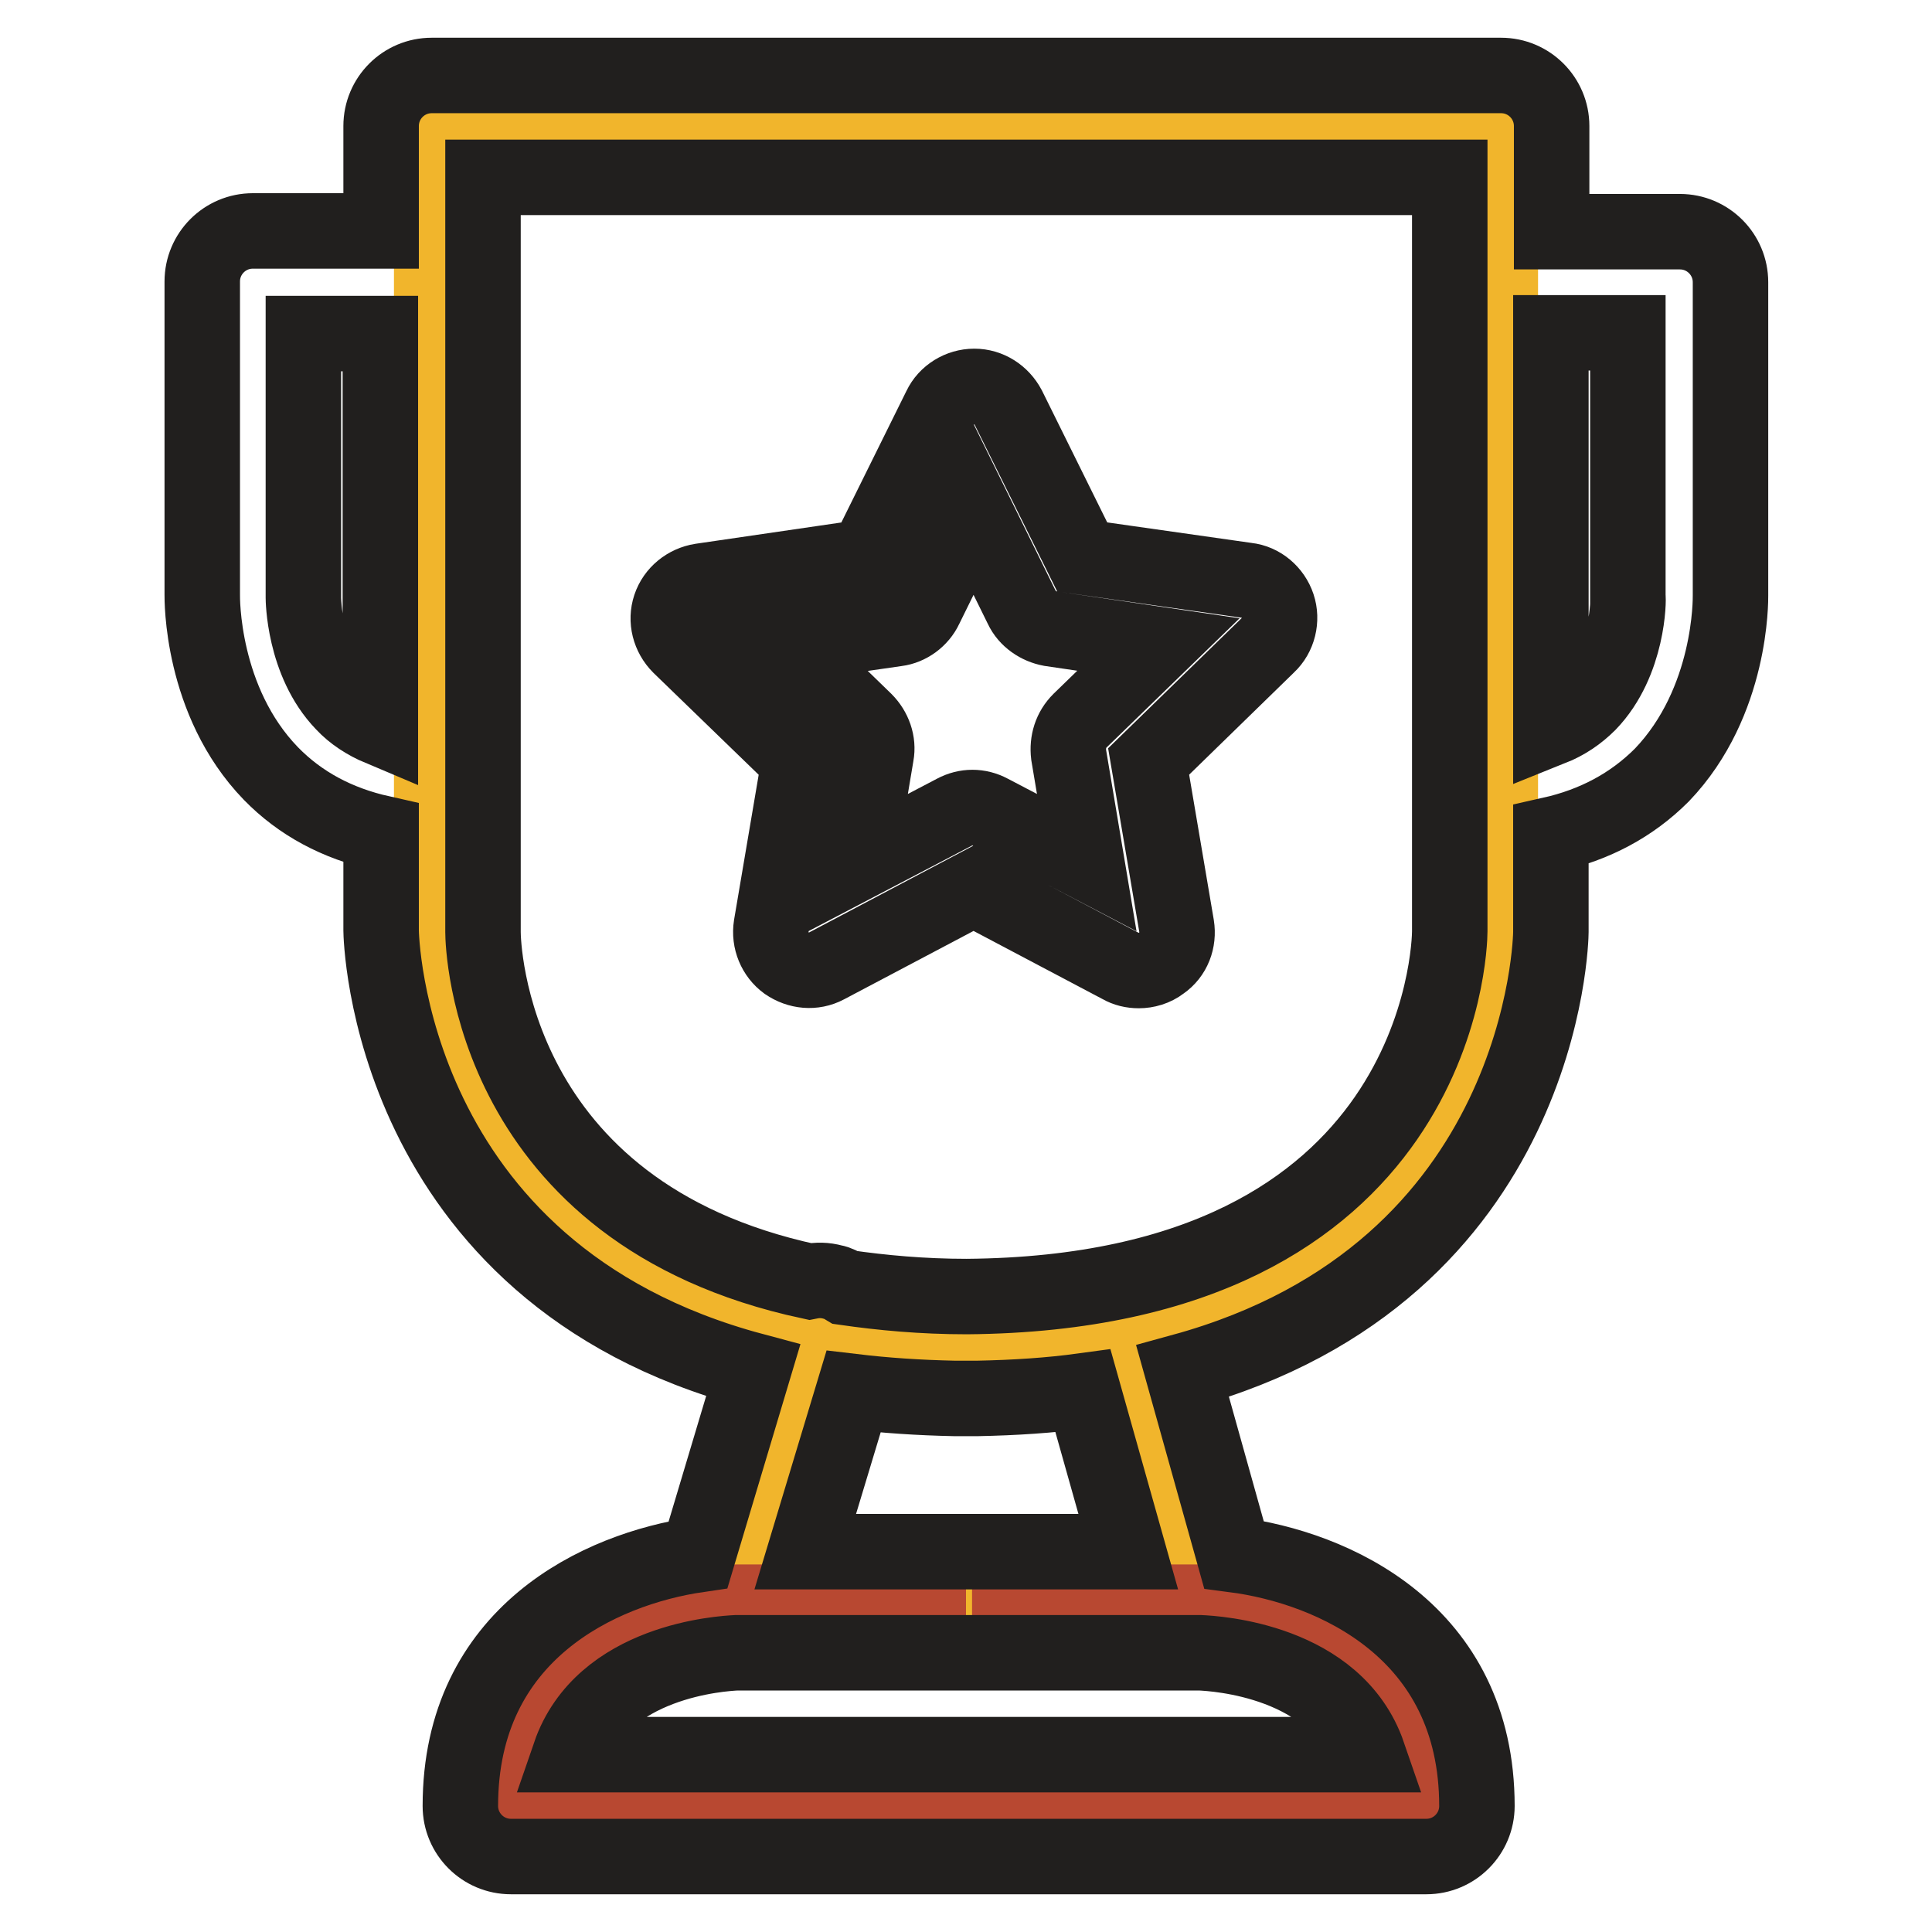 <?xml version="1.0" encoding="utf-8"?>
<!-- Svg Vector Icons : http://www.onlinewebfonts.com/icon -->
<!DOCTYPE svg PUBLIC "-//W3C//DTD SVG 1.1//EN" "http://www.w3.org/Graphics/SVG/1.1/DTD/svg11.dtd">
<svg version="1.1" xmlns="http://www.w3.org/2000/svg" xmlns:xlink="http://www.w3.org/1999/xlink" x="0px" y="0px" viewBox="0 0 256 256" enable-background="new 0 0 256 256" xml:space="preserve">
<g> <path stroke-width="10" fill-opacity="0" stroke="#f1b52c"  d="M108.5,176.3l-10.8,36h60.7l-9.8-35.2"/> <path stroke-width="10" fill-opacity="0" stroke="#f1b52c"  d="M127,178.6c71.8,0,71.8-55.1,71.8-55.1V16.7H57.2v106.7c0,0,0,55.1,71.8,55.1H127z"/> <path stroke-width="10" fill-opacity="0" stroke="#b84831"  d="M128.8,212.3h30.4c0,0,29.9,0.8,29.9,27H67.7c0-26.2,29.9-27,29.9-27H128"/> <path stroke-width="10" fill-opacity="0" stroke="#211f1e"  d="M229.3,78.9V37.4c0-3.7-3-6.7-6.7-6.7h-17V16.7c0-3.7-3-6.7-6.7-6.7H57.2c-3.7,0-6.7,3-6.7,6.7v13.9h-17 c-3.7,0-6.7,3-6.7,6.7v41.5c0,0.4-0.2,14.1,9.1,23.7c3.9,4,8.8,6.6,14.6,7.9v12.9c0,0.5,0.7,45.3,49.3,58.3L92.5,206 c-13,1.9-31.5,10.4-31.5,33.3c0,3.7,3,6.7,6.7,6.7h121.3c3.7,0,6.7-3,6.7-6.7c0-23.2-19.1-31.6-32.2-33.3l-6.8-24.3 c48.1-13.2,48.8-57.6,48.8-58.2v-12.9c5.8-1.3,10.7-3.9,14.7-7.9C229.5,93,229.3,79.3,229.3,78.9L229.3,78.9z M45.5,93.2 c-5.3-5.5-5.3-14-5.3-14v-35h10.2v52.3C48.5,95.7,46.8,94.6,45.5,93.2z M158.3,219C158.4,219,158.4,219,158.3,219h0.7 c2.1,0.1,18,1,22.3,13.5H75.5c4.3-12.5,20.2-13.4,22.1-13.5H158.3z M106.7,205.6l6.4-21.2c4.2,0.5,8.6,0.8,13.4,0.9 c0.2,0,0.4,0,0.5,0h2c0.2,0,0.4,0,0.5,0c5-0.1,9.6-0.4,14-1l6,21.3L106.7,205.6L106.7,205.6z M192.1,123.4c0,2-1.2,47.9-64,48.4 c-5.9,0-11.2-0.5-16.1-1.2c-0.5-0.3-1-0.6-1.6-0.7c-1.1-0.3-2.1-0.3-3.1-0.1c-42.4-9.1-43.3-44.5-43.3-46.3V23.5h128.1V123.4z  M210.5,93.2c-1.4,1.4-3,2.5-5,3.3V44.1h10.2v35C215.8,79.2,215.8,87.7,210.5,93.2z"/> <path stroke-width="10" fill-opacity="0" stroke="#211f1e"  d="M105.9,100.9l-3.7,21.8c-0.3,1.9,0.5,3.8,2,4.9c1.6,1.1,3.6,1.3,5.3,0.4l19.5-10.3l19.5,10.3 c0.7,0.4,1.5,0.6,2.4,0.6c1,0,2.1-0.3,3-1c1.6-1.1,2.3-3,2-4.9l-3.7-21.8l15.8-15.4c1.4-1.3,1.9-3.4,1.3-5.2 c-0.6-1.8-2.2-3.2-4.1-3.4l-21.8-3.1l-9.8-19.8c-0.9-1.7-2.6-2.8-4.5-2.8c-1.9,0-3.7,1.1-4.5,2.8l-9.8,19.8l-21.9,3.2 c-1.9,0.3-3.5,1.6-4.1,3.4c-0.6,1.8-0.1,3.8,1.3,5.2L105.9,100.9z M118.8,83.3c1.6-0.2,3.1-1.3,3.8-2.8l6.4-13l6.4,13 c0.7,1.5,2.2,2.5,3.8,2.8l14.3,2.1l-10.4,10.1c-1.2,1.2-1.7,2.8-1.5,4.5l2.4,14.3l-12.8-6.7c-1.5-0.8-3.2-0.8-4.7,0l-12.8,6.7 l2.4-14.3c0.3-1.6-0.3-3.3-1.5-4.5l-10.4-10.1L118.8,83.3z"/></g>
</svg>